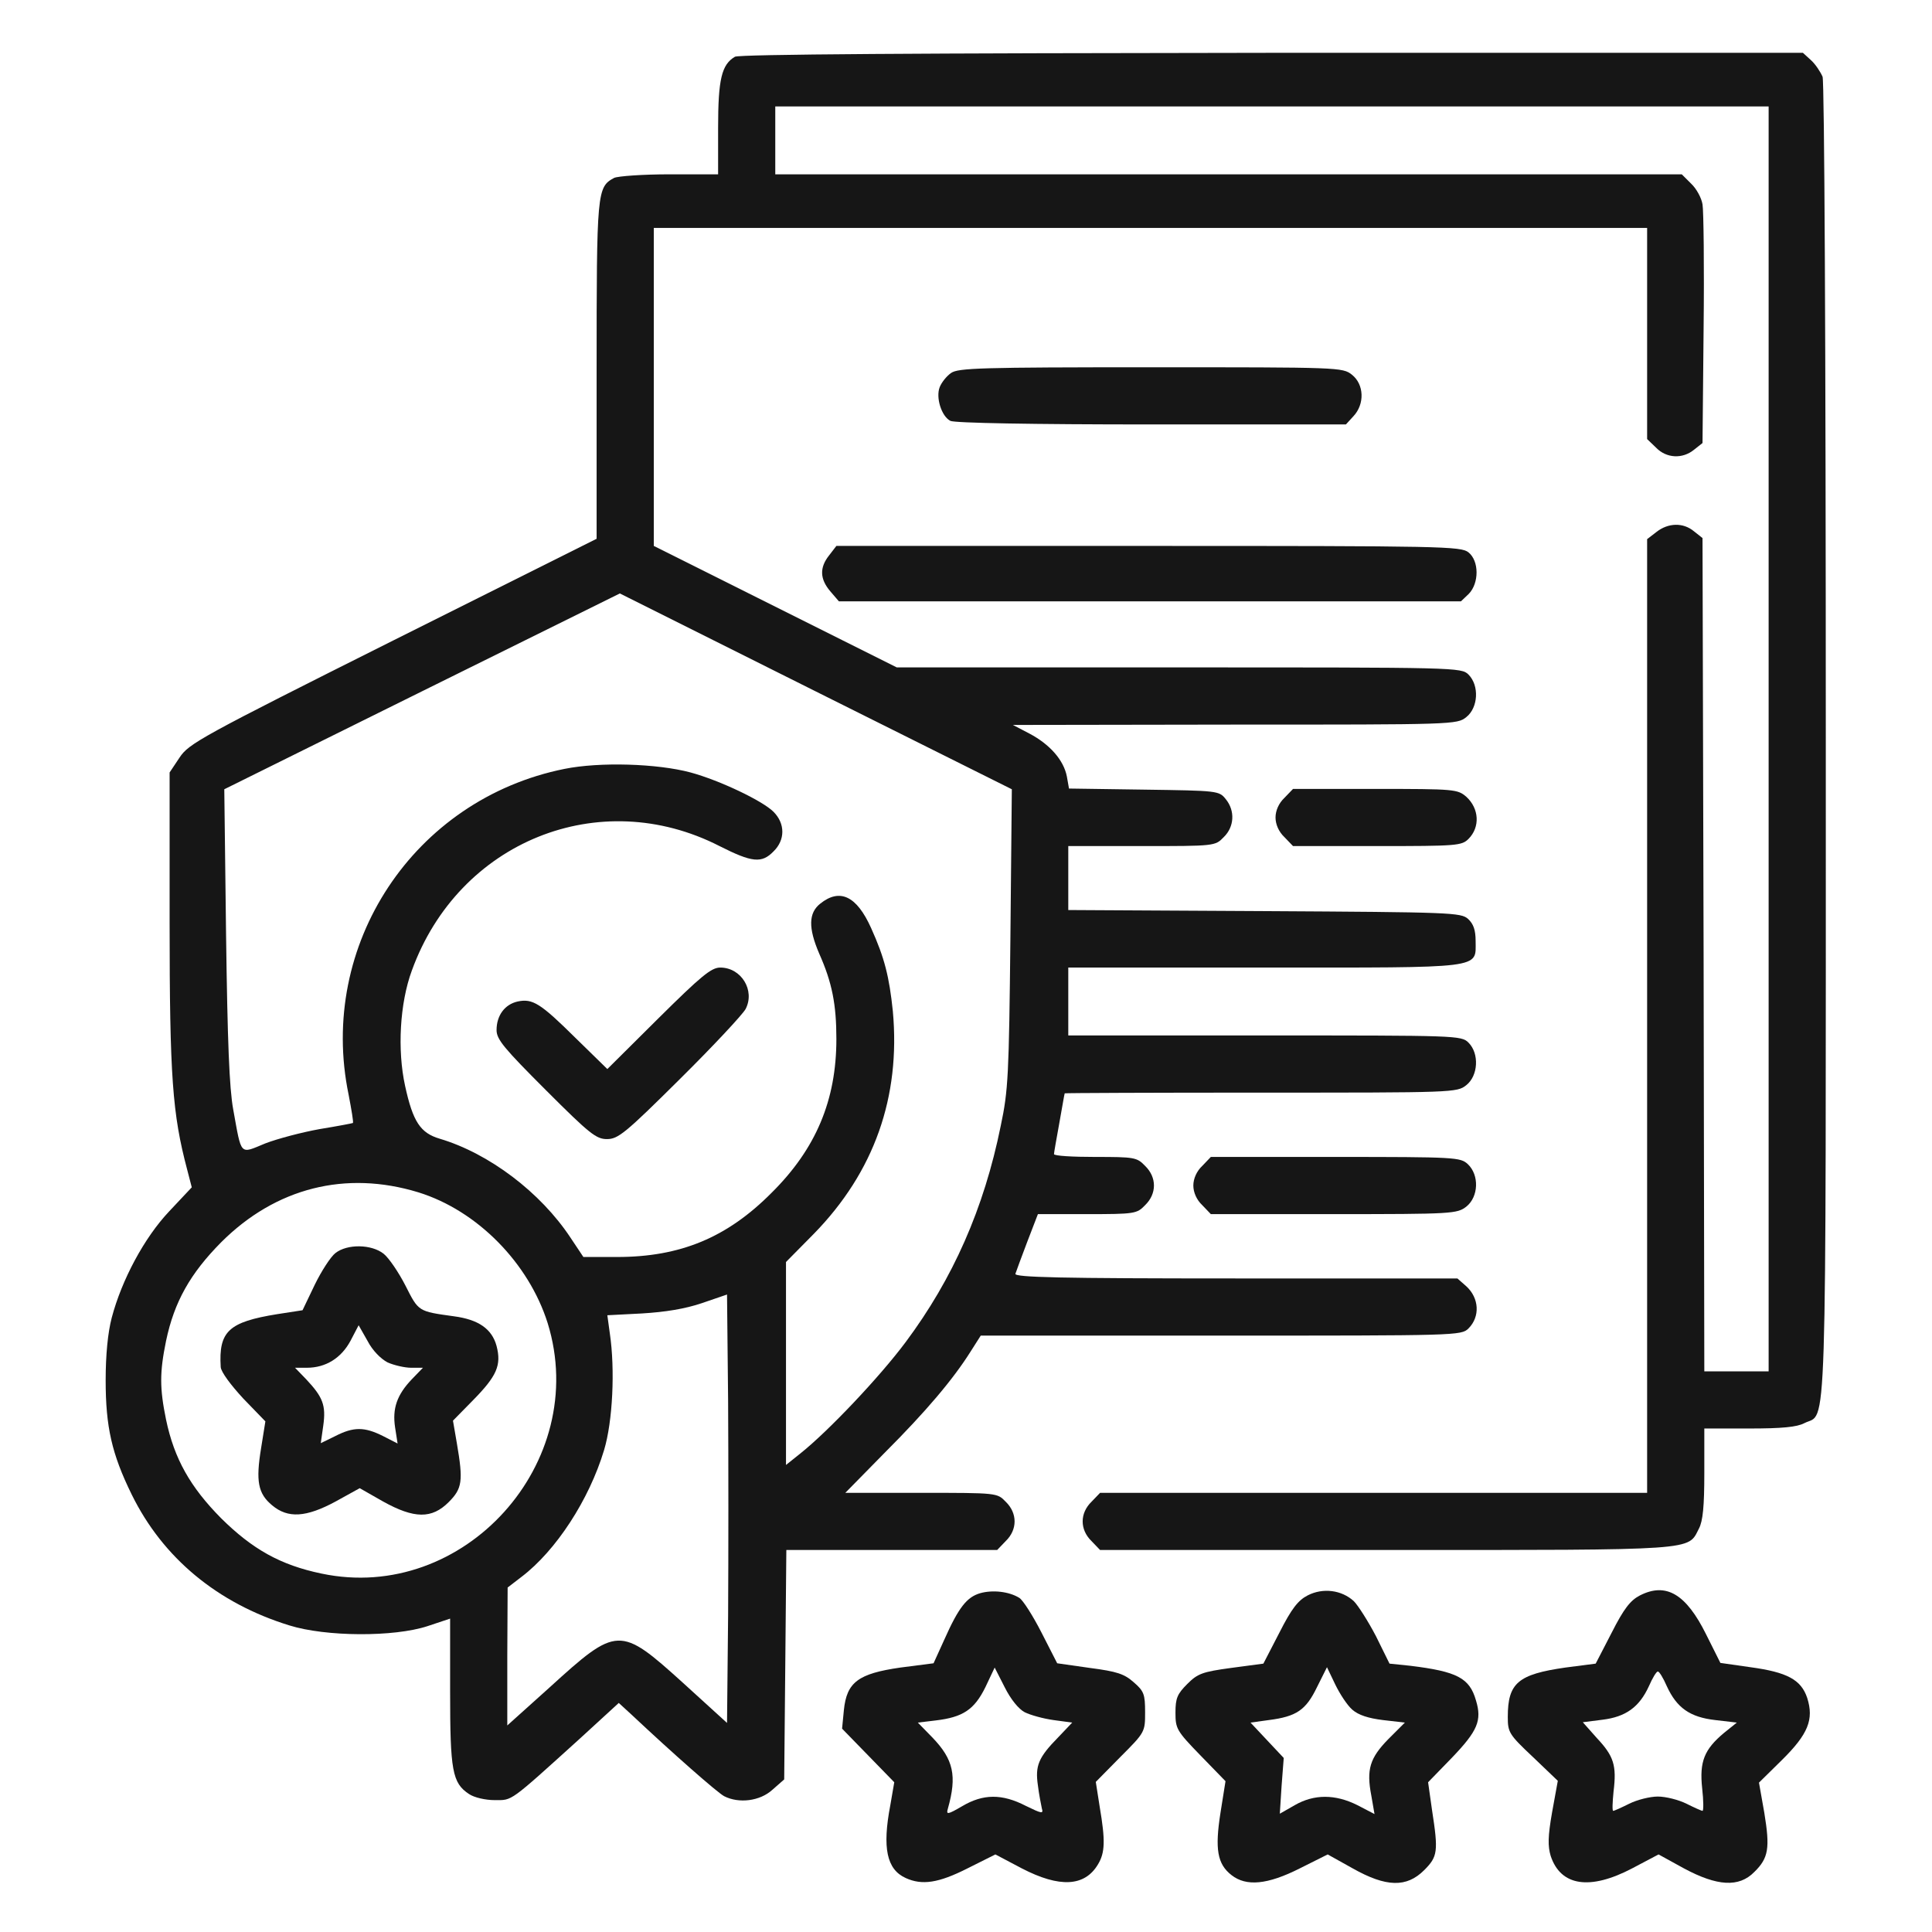 <svg width="100" height="100" viewBox="0 0 100 100" fill="none" xmlns="http://www.w3.org/2000/svg">
<path d="M38.038 2.938C37.354 3.345 37.169 4.085 37.169 6.618V9.023H34.654C33.285 9.023 31.99 9.115 31.787 9.208C30.899 9.688 30.881 9.892 30.881 19.176V27.887L20.339 33.158C10.37 38.152 9.778 38.485 9.297 39.206L8.779 39.983V47.751C8.779 55.741 8.927 57.664 9.686 60.531L9.926 61.456L8.761 62.695C7.466 64.063 6.301 66.246 5.783 68.206C5.58 68.983 5.469 70.13 5.469 71.443C5.469 73.847 5.783 75.253 6.819 77.361C8.428 80.635 11.258 82.984 14.975 84.13C16.862 84.722 20.394 84.74 22.133 84.167L23.298 83.779V87.552C23.298 91.658 23.409 92.286 24.278 92.86C24.555 93.045 25.129 93.174 25.61 93.174C26.534 93.174 26.331 93.322 30.03 89.975L32.027 88.144L32.712 88.772C34.839 90.77 37.132 92.786 37.483 92.971C38.242 93.359 39.333 93.23 39.98 92.638L40.59 92.102L40.646 86.165L40.701 80.228H46.157H51.613L52.057 79.765C52.668 79.174 52.668 78.323 52.057 77.731C51.613 77.269 51.613 77.269 47.674 77.269H43.753L45.806 75.179C47.933 73.052 49.339 71.387 50.245 69.945L50.763 69.131H63.21C75.398 69.131 75.638 69.131 76.008 68.761C76.618 68.151 76.563 67.189 75.897 66.579L75.435 66.172H63.968C54.868 66.172 52.501 66.116 52.557 65.931C52.594 65.82 52.871 65.062 53.167 64.285L53.722 62.843H56.274C58.734 62.843 58.845 62.824 59.27 62.38C59.881 61.788 59.881 60.938 59.27 60.346C58.845 59.902 58.715 59.883 56.681 59.883C55.516 59.883 54.554 59.828 54.554 59.736C54.554 59.661 54.684 58.94 54.831 58.126C54.979 57.313 55.09 56.628 55.109 56.591C55.109 56.573 59.677 56.554 65.263 56.554C75.25 56.554 75.416 56.554 75.897 56.166C76.507 55.685 76.581 54.538 76.008 53.965C75.638 53.595 75.398 53.595 65.466 53.595H55.294V51.838V50.081H65.429C76.896 50.081 76.378 50.155 76.378 48.713C76.378 48.139 76.267 47.825 75.99 47.566C75.62 47.233 75.139 47.215 65.448 47.159L55.294 47.103V45.458V43.793H59.085C62.877 43.793 62.895 43.793 63.339 43.331C63.894 42.794 63.931 41.962 63.45 41.37C63.099 40.926 63.043 40.926 59.215 40.871L55.331 40.815L55.22 40.186C55.053 39.336 54.332 38.522 53.278 37.967L52.427 37.523L63.913 37.505C75.25 37.505 75.416 37.505 75.897 37.116C76.507 36.635 76.581 35.489 76.008 34.915C75.638 34.545 75.398 34.545 61.027 34.545H46.416L40.128 31.401L33.84 28.257V20.027V11.797H59.548H85.255V17.253V22.727L85.718 23.171C86.254 23.726 87.087 23.763 87.678 23.282L88.122 22.931L88.178 17.031C88.215 13.794 88.178 10.891 88.122 10.576C88.067 10.243 87.808 9.762 87.53 9.503L87.049 9.023H63.598H40.128V7.266V5.509H65.836H91.544V38.245V70.98H89.879H88.215L88.178 49.415L88.122 27.85L87.678 27.499C87.124 27.037 86.347 27.055 85.736 27.536L85.255 27.906V52.596V77.269H71.107H56.94L56.496 77.731C55.886 78.323 55.886 79.174 56.496 79.765L56.94 80.228H71.754C88.011 80.228 87.345 80.265 87.937 79.118C88.141 78.73 88.215 77.971 88.215 76.251V73.939H90.526C92.247 73.939 93.005 73.865 93.393 73.662C94.577 73.052 94.503 75.659 94.503 38.355C94.503 17.66 94.429 4.251 94.337 3.974C94.225 3.715 93.967 3.326 93.745 3.123L93.319 2.734H65.854C47.526 2.753 38.26 2.808 38.038 2.938ZM52.298 48.565C52.224 55.648 52.187 56.443 51.798 58.274C50.929 62.565 49.32 66.19 46.879 69.464C45.529 71.276 42.865 74.088 41.423 75.234L40.683 75.826V70.573V65.321L42.126 63.86C45.251 60.66 46.62 56.776 46.213 52.337C46.028 50.562 45.788 49.582 45.085 48.028C44.345 46.382 43.476 45.957 42.458 46.771C41.848 47.252 41.83 48.028 42.403 49.36C43.069 50.858 43.291 51.986 43.291 53.78C43.291 56.943 42.236 59.458 39.943 61.733C37.631 64.063 35.209 65.062 31.935 65.062H30.196L29.53 64.063C27.977 61.714 25.314 59.699 22.761 58.94C21.763 58.644 21.374 58.071 20.967 56.203C20.561 54.353 20.69 51.931 21.319 50.229C23.742 43.553 31.029 40.612 37.243 43.793C38.926 44.644 39.425 44.699 40.036 44.07C40.646 43.478 40.646 42.628 40.036 42.017C39.462 41.444 37.243 40.39 35.745 39.983C34.025 39.521 31.047 39.428 29.216 39.798C21.411 41.37 16.436 48.916 18.045 56.665C18.193 57.442 18.304 58.089 18.267 58.126C18.23 58.145 17.453 58.293 16.547 58.441C15.622 58.607 14.365 58.94 13.736 59.181C12.386 59.736 12.515 59.865 12.071 57.424C11.868 56.314 11.775 53.91 11.701 48.38L11.609 40.852L21.837 35.785L32.083 30.717L42.218 35.785L52.372 40.852L52.298 48.565ZM21.652 61.714C24.703 62.658 27.367 65.376 28.347 68.484C30.585 75.715 24.001 83.002 16.64 81.448C14.513 81.004 13.07 80.191 11.443 78.582C9.852 76.973 9.02 75.512 8.594 73.477C8.261 71.85 8.261 71.036 8.594 69.408C9.02 67.374 9.852 65.913 11.443 64.304C14.272 61.474 17.897 60.568 21.652 61.714ZM37.687 83.594L37.631 89.179L35.356 87.108C32.083 84.149 31.953 84.149 28.439 87.348L26.257 89.309V85.739L26.275 82.17L26.997 81.615C28.772 80.265 30.492 77.638 31.269 75.049C31.713 73.57 31.842 70.888 31.565 69.02L31.436 68.077L33.23 67.984C34.45 67.91 35.467 67.744 36.337 67.448L37.631 67.004L37.687 72.515C37.705 75.53 37.705 80.524 37.687 83.594Z" fill="#161616"/>
<path d="M34.08 52.707L31.436 55.334L29.808 53.743C27.977 51.931 27.57 51.672 26.793 51.838C26.128 51.986 25.702 52.559 25.702 53.318C25.702 53.799 26.09 54.261 28.254 56.425C30.529 58.7 30.862 58.959 31.417 58.959C31.99 58.959 32.36 58.663 35.19 55.852C36.91 54.15 38.427 52.523 38.593 52.227C39.092 51.265 38.371 50.081 37.28 50.081C36.818 50.081 36.3 50.507 34.08 52.707Z" fill="#161616"/>
<path d="M17.361 64.859C17.12 65.043 16.64 65.783 16.288 66.505L15.659 67.818L14.346 68.021C11.831 68.428 11.313 68.909 11.424 70.758C11.443 71.017 11.942 71.683 12.589 72.386L13.736 73.57L13.514 74.957C13.236 76.658 13.348 77.306 14.087 77.916C14.901 78.6 15.844 78.545 17.379 77.713L18.619 77.028L19.821 77.713C21.448 78.619 22.355 78.619 23.224 77.749C23.927 77.047 23.982 76.658 23.649 74.716L23.446 73.533L24.463 72.497C25.721 71.221 25.961 70.666 25.702 69.667C25.462 68.779 24.759 68.299 23.501 68.132C21.633 67.873 21.67 67.892 20.986 66.542C20.634 65.857 20.135 65.118 19.858 64.895C19.229 64.396 17.971 64.378 17.361 64.859ZM20.061 70.518C20.394 70.666 20.949 70.795 21.282 70.795H21.892L21.319 71.387C20.542 72.201 20.302 72.904 20.45 73.884L20.579 74.716L19.821 74.328C18.859 73.847 18.304 73.847 17.361 74.328L16.603 74.698L16.732 73.791C16.88 72.737 16.713 72.312 15.844 71.387L15.271 70.795H15.881C16.861 70.795 17.657 70.296 18.138 69.408L18.563 68.594L19.025 69.408C19.284 69.908 19.71 70.333 20.061 70.518Z" fill="#161616"/>
<path d="M49.227 19.306C48.987 19.472 48.728 19.805 48.636 20.046C48.432 20.582 48.728 21.544 49.191 21.784C49.412 21.895 53.389 21.969 59.603 21.969H69.664L70.053 21.544C70.644 20.915 70.608 19.898 69.979 19.398C69.498 19.01 69.313 19.01 59.566 19.01C50.763 19.01 49.597 19.047 49.227 19.306Z" fill="#161616"/>
<path d="M42.921 28.738C42.403 29.385 42.44 29.977 42.976 30.606L43.42 31.124H59.529H75.62L76.026 30.736C76.563 30.181 76.563 29.034 76.008 28.59C75.62 28.276 74.695 28.257 59.455 28.257H43.291L42.921 28.738Z" fill="#161616"/>
<path d="M66.483 41.296C66.187 41.574 66.021 41.962 66.021 42.313C66.021 42.665 66.187 43.053 66.483 43.331L66.927 43.793H71.292C75.398 43.793 75.657 43.774 76.008 43.423C76.618 42.813 76.563 41.851 75.897 41.241C75.435 40.852 75.324 40.834 71.181 40.834H66.927L66.483 41.296Z" fill="#161616"/>
<path d="M62.23 60.346C61.934 60.623 61.767 61.012 61.767 61.363C61.767 61.714 61.934 62.103 62.23 62.38L62.673 62.843H69.036C75.194 62.843 75.416 62.824 75.897 62.454C76.526 61.955 76.582 60.827 75.971 60.253C75.583 59.902 75.361 59.883 69.128 59.883H62.673L62.23 60.346Z" fill="#161616"/>
<path d="M50.725 82.466C50.041 82.669 49.616 83.205 48.876 84.87L48.321 86.091L46.601 86.313C44.419 86.627 43.827 87.071 43.679 88.513L43.586 89.475L44.937 90.862L46.287 92.249L46.083 93.433C45.658 95.653 45.898 96.762 46.879 97.206C47.729 97.594 48.58 97.465 50.078 96.707L51.521 95.985L52.889 96.707C54.85 97.724 56.144 97.65 56.829 96.503C57.199 95.893 57.217 95.264 56.921 93.526L56.718 92.231L57.994 90.936C59.27 89.66 59.27 89.642 59.27 88.624C59.27 87.7 59.215 87.533 58.678 87.071C58.197 86.645 57.828 86.516 56.403 86.331L54.72 86.091L53.907 84.5C53.463 83.631 52.945 82.817 52.76 82.706C52.224 82.373 51.373 82.281 50.725 82.466ZM53.037 88.624C53.333 88.772 53.999 88.957 54.535 89.031L55.497 89.161L54.776 89.919C53.74 90.973 53.574 91.399 53.722 92.416C53.777 92.878 53.888 93.415 53.925 93.6C54.017 93.895 53.925 93.877 53.093 93.47C51.872 92.841 50.892 92.841 49.801 93.489C49.042 93.932 48.968 93.932 49.061 93.618C49.542 91.916 49.357 91.066 48.247 89.919L47.507 89.161L48.432 89.05C49.838 88.883 50.429 88.495 51.003 87.33L51.484 86.313L52.002 87.33C52.316 87.959 52.723 88.458 53.037 88.624Z" fill="#161616"/>
<path d="M67.685 82.577C67.186 82.835 66.853 83.261 66.224 84.5L65.392 86.109L63.727 86.331C62.229 86.534 61.989 86.627 61.453 87.163C60.935 87.681 60.842 87.903 60.842 88.643C60.842 89.475 60.898 89.586 62.137 90.862L63.432 92.194L63.173 93.822C62.877 95.708 63.006 96.485 63.746 97.058C64.504 97.65 65.596 97.557 67.278 96.707L68.721 95.985L70.016 96.707C71.754 97.687 72.808 97.705 73.715 96.799C74.418 96.096 74.454 95.837 74.122 93.692L73.918 92.249L75.139 90.992C76.489 89.586 76.711 89.05 76.396 88.014C76.064 86.849 75.416 86.516 72.993 86.22L71.921 86.109L71.218 84.685C70.811 83.908 70.293 83.094 70.071 82.873C69.442 82.299 68.481 82.17 67.685 82.577ZM69.997 88.495C70.312 88.772 70.829 88.939 71.588 89.031L72.716 89.161L71.865 90.011C70.903 90.992 70.719 91.584 70.978 92.934L71.144 93.895L70.256 93.433C69.109 92.86 68.018 92.86 67.02 93.433L66.243 93.877L66.335 92.434L66.446 90.992L65.577 90.067L64.726 89.161L65.669 89.031C67.112 88.846 67.593 88.513 68.166 87.33L68.684 86.294L69.109 87.182C69.35 87.681 69.738 88.273 69.997 88.495Z" fill="#161616"/>
<path d="M84.886 82.577C84.386 82.835 84.053 83.261 83.424 84.5L82.592 86.109L81.02 86.313C78.579 86.664 78.043 87.108 78.043 88.865C78.043 89.66 78.098 89.771 79.337 90.936L80.632 92.175L80.336 93.803C80.114 95.061 80.114 95.56 80.262 96.059C80.78 97.631 82.296 97.853 84.479 96.707L85.847 95.985L87.16 96.707C88.88 97.631 90.009 97.705 90.804 96.892C91.544 96.17 91.618 95.653 91.322 93.84L91.044 92.268L92.228 91.103C93.597 89.753 93.893 88.994 93.541 87.885C93.227 86.941 92.505 86.553 90.6 86.294L89.047 86.072L88.307 84.593C87.271 82.503 86.236 81.892 84.886 82.577ZM86.273 87.274C86.79 88.403 87.475 88.883 88.788 89.031L89.898 89.161L89.232 89.697C88.215 90.548 87.956 91.177 88.104 92.564C88.178 93.211 88.178 93.729 88.122 93.729C88.067 93.729 87.697 93.562 87.29 93.359C86.883 93.156 86.217 92.989 85.81 92.989C85.403 92.989 84.738 93.156 84.331 93.359C83.924 93.562 83.554 93.729 83.499 93.729C83.443 93.729 83.462 93.285 83.517 92.73C83.683 91.38 83.535 90.899 82.648 89.956L81.926 89.142L82.944 89.013C84.146 88.865 84.849 88.365 85.348 87.274C85.533 86.849 85.736 86.516 85.81 86.516C85.884 86.516 86.088 86.849 86.273 87.274Z" fill="#161616"/>
</svg>
